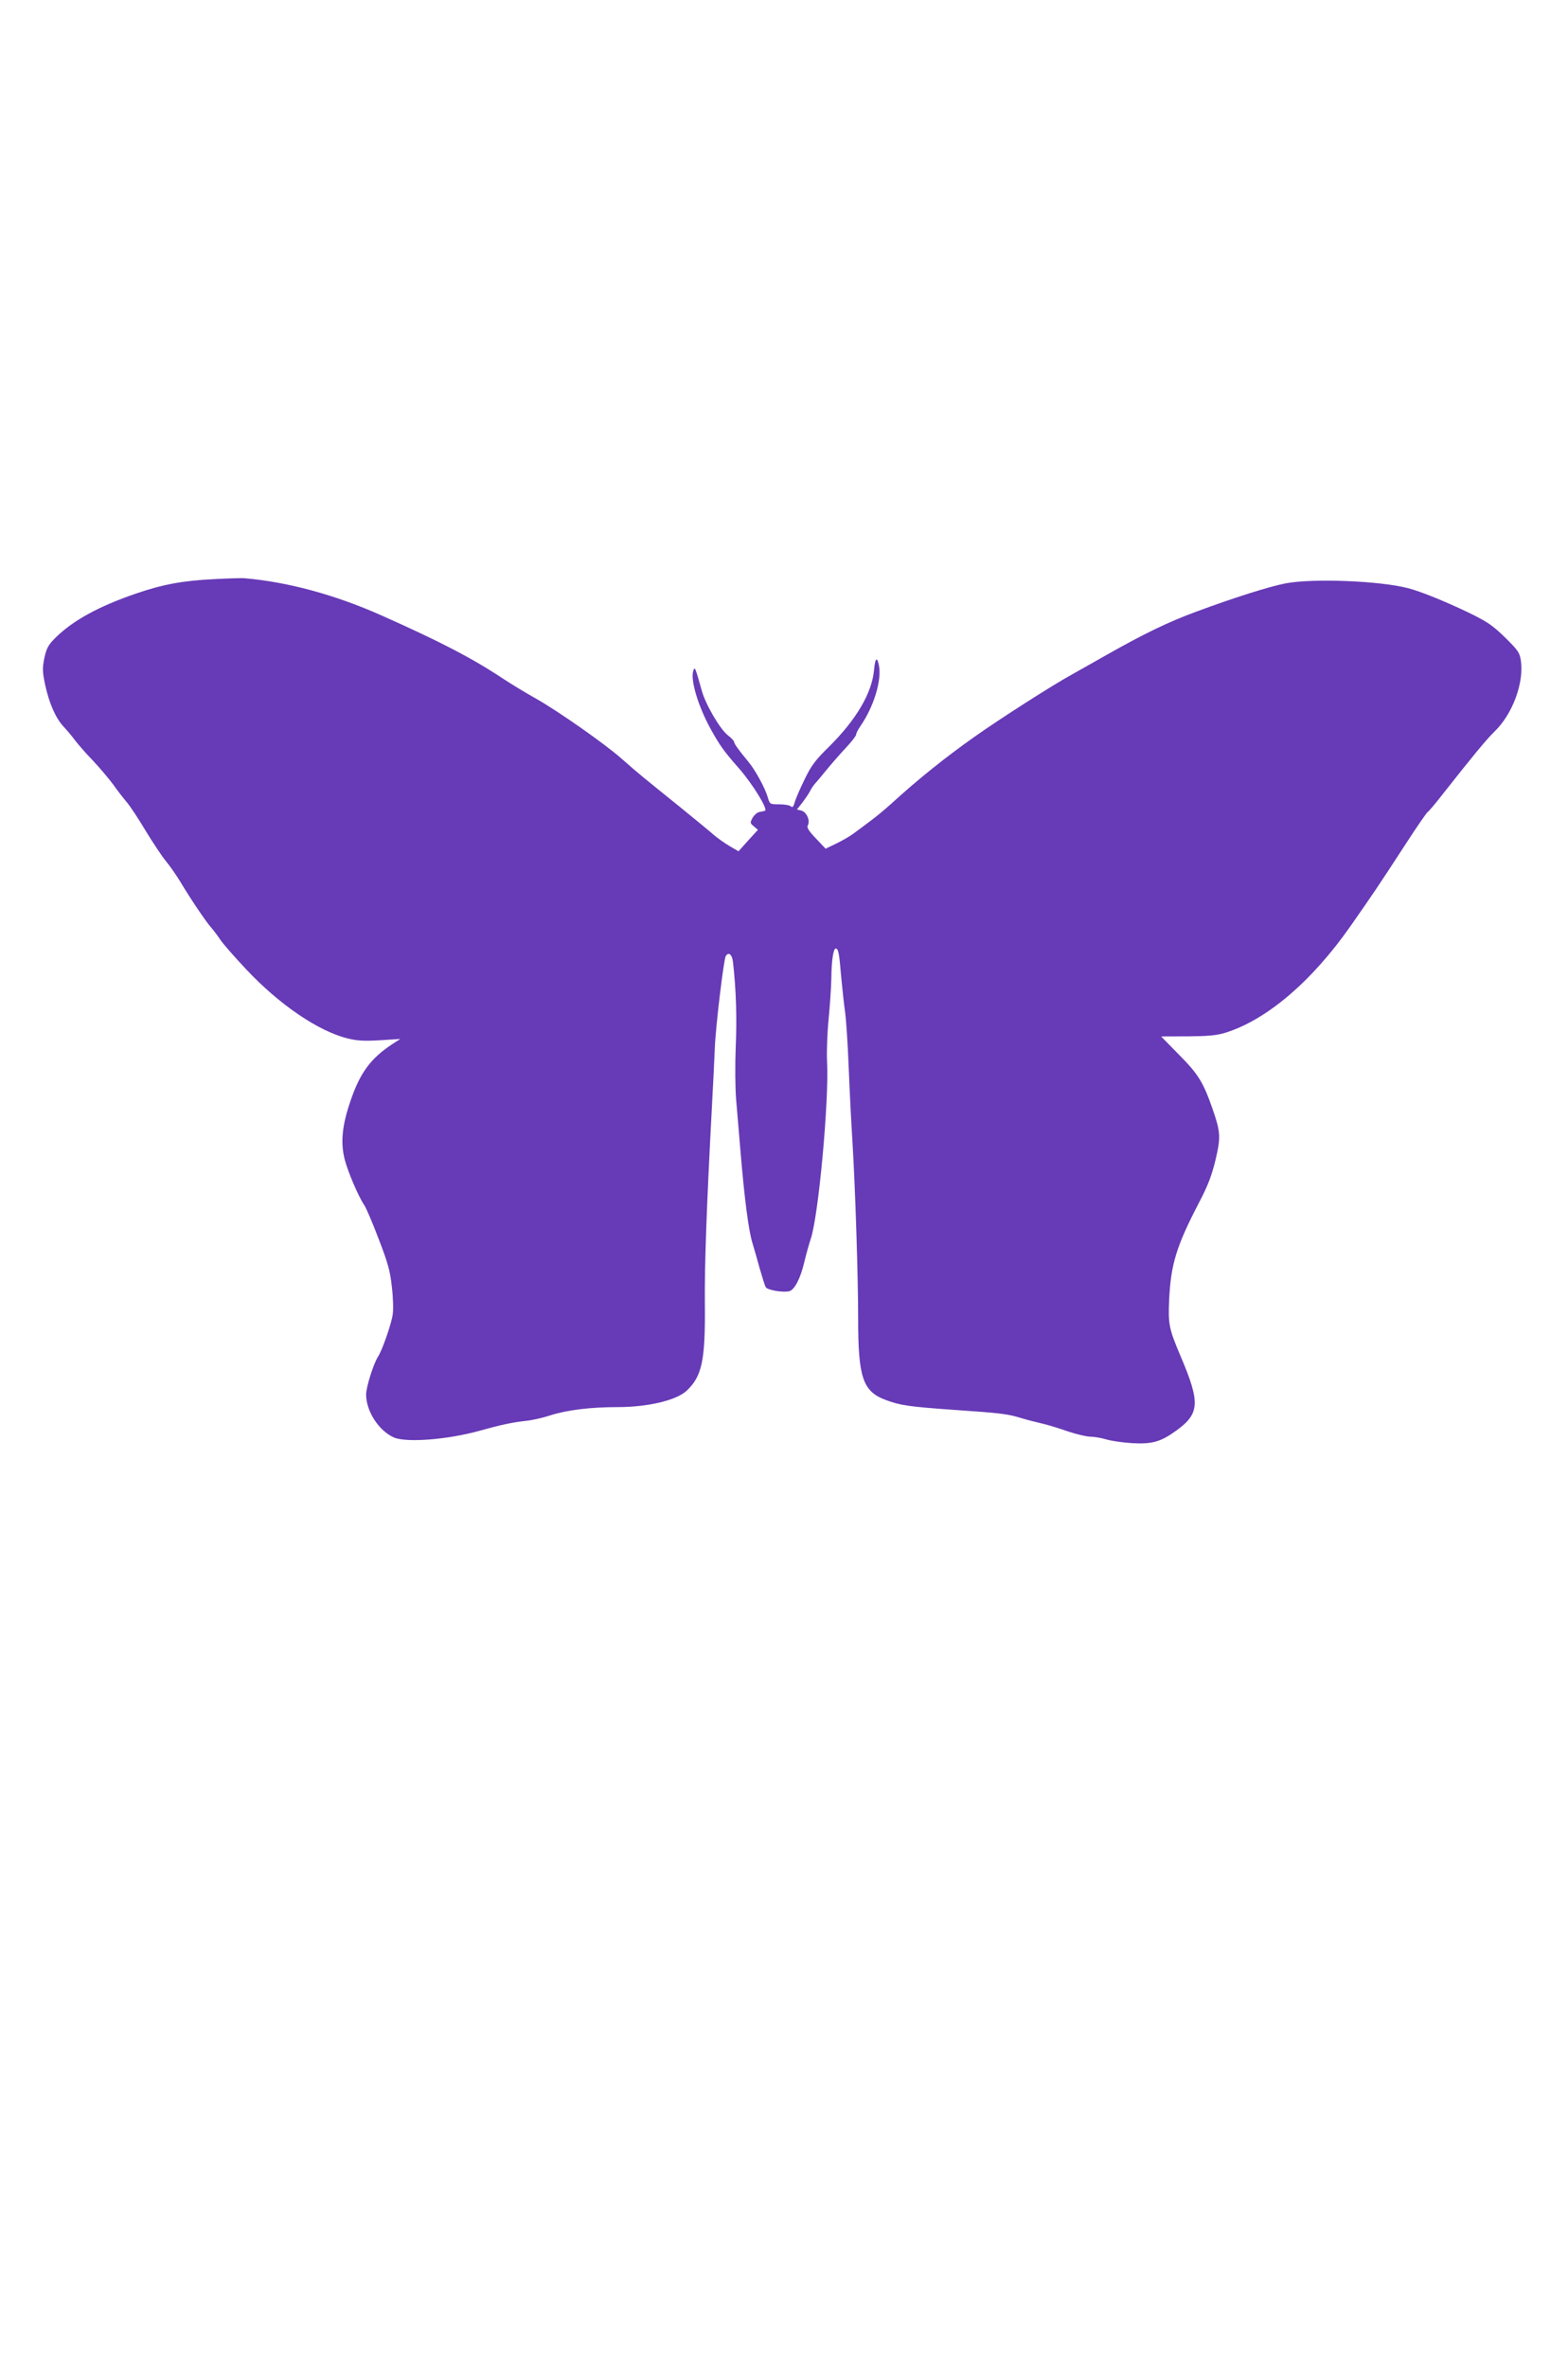 <?xml version="1.0" standalone="no"?>
<!DOCTYPE svg PUBLIC "-//W3C//DTD SVG 20010904//EN"
 "http://www.w3.org/TR/2001/REC-SVG-20010904/DTD/svg10.dtd">
<svg version="1.0" xmlns="http://www.w3.org/2000/svg"
 width="848pt" height="1280pt" viewBox="0 0 848 1280"
 preserveAspectRatio="xMidYMid meet">
<g transform="translate(0,1280) scale(0.1,-0.1)"
fill="#673ab7" stroke="none">
<path d="M1160 9668 c-167 -8 -279 -28 -424 -78 -204 -70 -342 -146 -437 -240
-38 -38 -47 -55 -59 -108 -11 -56 -11 -73 4 -145 22 -101 57 -181 100 -227 18
-19 46 -52 61 -73 16 -21 59 -71 97 -110 38 -40 87 -99 111 -131 23 -33 56
-75 73 -95 17 -20 63 -89 101 -153 39 -64 88 -138 110 -165 22 -26 57 -77 79
-113 51 -86 140 -219 169 -250 12 -14 33 -42 47 -63 14 -21 76 -92 138 -158
179 -191 391 -336 550 -375 51 -13 89 -15 175 -10 l110 7 -45 -29 c-115 -76
-173 -154 -224 -305 -46 -133 -55 -225 -32 -317 17 -67 76 -205 108 -251 9
-14 44 -95 76 -180 49 -127 62 -172 71 -257 7 -56 9 -124 5 -150 -7 -52 -57
-195 -80 -230 -24 -37 -64 -164 -64 -204 0 -91 70 -198 152 -233 69 -28 287
-11 458 36 117 33 180 46 249 54 36 3 97 17 136 30 90 29 217 45 365 45 165 0
318 37 373 88 84 79 102 164 99 472 -2 205 9 518 39 1080 6 113 13 250 15 305
4 109 48 477 59 494 15 25 34 10 39 -31 17 -149 22 -304 15 -458 -4 -102 -3
-221 2 -285 5 -60 16 -189 24 -285 22 -262 44 -428 65 -495 10 -33 28 -96 40
-140 13 -44 26 -87 31 -96 8 -16 94 -31 128 -22 28 7 61 71 81 158 11 46 27
102 34 123 42 118 100 749 89 957 -3 55 1 159 8 230 7 72 14 171 15 221 1 102
11 164 24 164 14 0 19 -27 29 -150 6 -63 15 -149 21 -190 6 -41 15 -178 20
-305 5 -126 14 -304 20 -395 16 -264 31 -738 31 -962 0 -317 25 -393 148 -439
80 -30 129 -37 371 -54 261 -18 289 -22 365 -45 33 -10 85 -23 115 -30 30 -7
92 -26 137 -42 46 -15 100 -28 120 -28 21 0 60 -7 87 -15 26 -8 89 -17 140
-20 107 -6 154 7 239 69 125 91 129 150 22 401 -63 149 -68 172 -62 305 9 192
39 290 160 523 51 97 70 149 91 235 29 124 27 149 -17 277 -50 142 -76 185
-179 289 -54 55 -98 100 -98 100 0 1 64 1 143 1 108 1 156 5 202 19 224 69
469 277 680 579 122 175 139 199 297 442 61 94 114 171 119 173 4 2 39 42 76
90 171 217 240 301 287 347 97 94 159 264 141 383 -6 42 -16 56 -85 124 -69
67 -95 85 -202 137 -128 61 -254 112 -323 130 -154 40 -515 54 -662 26 -88
-17 -279 -77 -486 -154 -149 -55 -281 -119 -477 -230 -69 -39 -156 -88 -193
-109 -98 -53 -395 -243 -527 -337 -156 -110 -307 -231 -449 -361 -31 -28 -82
-71 -115 -95 -32 -24 -73 -55 -90 -67 -17 -13 -58 -37 -91 -53 l-60 -29 -53
56 c-40 42 -50 59 -43 71 14 25 -7 72 -35 79 l-24 6 29 37 c15 20 34 47 41 61
7 14 19 32 26 40 8 8 36 42 63 75 27 33 74 87 105 120 31 33 56 65 56 72 0 7
11 29 26 50 70 103 112 242 98 321 -10 54 -21 45 -27 -21 -11 -124 -94 -266
-241 -413 -77 -75 -99 -105 -135 -180 -24 -49 -48 -104 -53 -123 -7 -25 -13
-30 -21 -22 -6 6 -34 11 -62 11 -51 0 -52 0 -63 39 -16 53 -69 149 -106 193
-50 60 -76 96 -76 106 0 5 -15 21 -33 35 -42 32 -121 166 -142 243 -35 125
-37 130 -45 108 -18 -47 24 -189 92 -314 49 -89 72 -122 154 -215 73 -83 160
-224 141 -230 -6 -2 -21 -5 -32 -7 -10 -2 -26 -16 -35 -31 -14 -27 -14 -29 7
-46 l22 -19 -53 -58 -52 -58 -48 28 c-27 16 -65 43 -85 60 -20 18 -103 86
-184 152 -185 149 -224 180 -312 258 -92 82 -345 259 -465 327 -52 29 -133 78
-180 109 -167 111 -343 202 -660 343 -250 111 -505 180 -740 200 -14 1 -86 -1
-160 -5z"/>
</g>
</svg>
